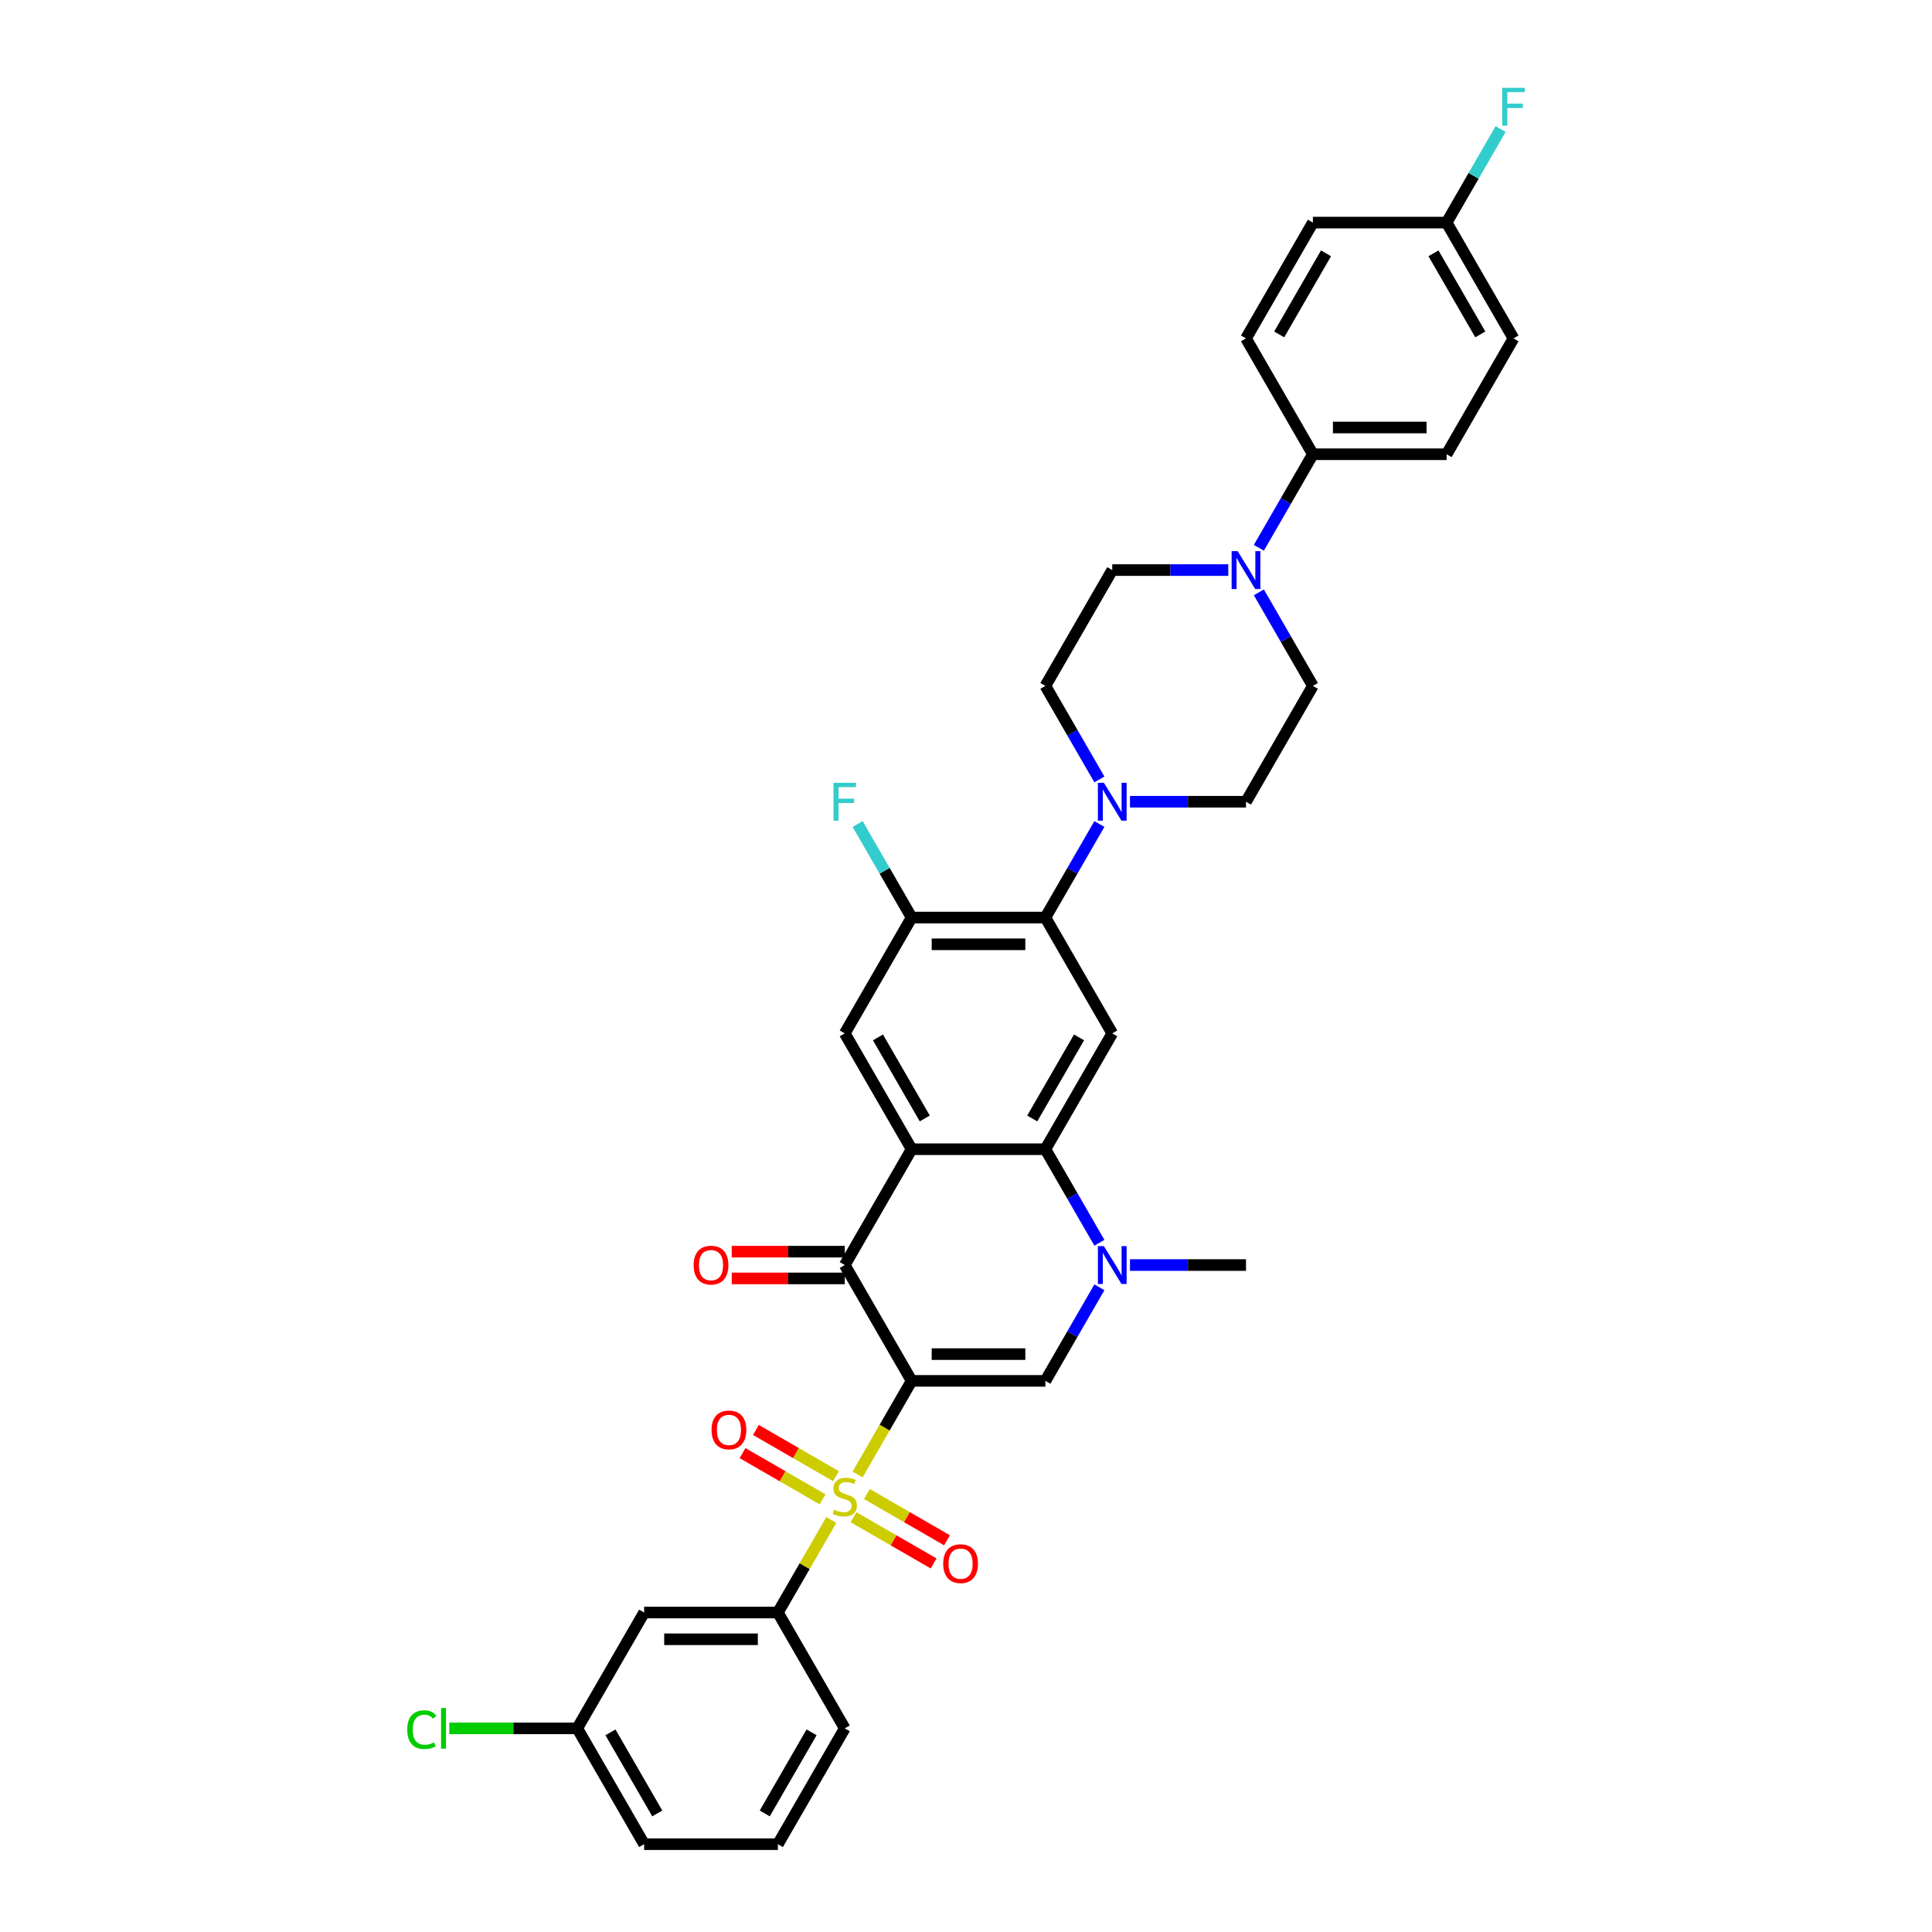 <?xml version='1.0' encoding='iso-8859-1'?>
<svg version='1.1' baseProfile='full'
              xmlns='http://www.w3.org/2000/svg'
                      xmlns:rdkit='http://www.rdkit.org/xml'
                      xmlns:xlink='http://www.w3.org/1999/xlink'
                  xml:space='preserve'
width='1000px' height='1000px' viewBox='0 0 1000 1000'>
<!-- END OF HEADER -->
<rect style='opacity:1.0;fill:#FFFFFF;stroke:none' width='1000' height='1000' x='0' y='0'> </rect>
<path class='bond-0' d='M 471.859,714.735 L 457.874,738.959' style='fill:none;fill-rule:evenodd;stroke:#000000;stroke-width:6px;stroke-linecap:butt;stroke-linejoin:miter;stroke-opacity:1' />
<path class='bond-0' d='M 457.874,738.959 L 443.888,763.182' style='fill:none;fill-rule:evenodd;stroke:#CCCC00;stroke-width:6px;stroke-linecap:butt;stroke-linejoin:miter;stroke-opacity:1' />
<path class='bond-2' d='M 471.859,714.735 L 437.245,654.783' style='fill:none;fill-rule:evenodd;stroke:#000000;stroke-width:6px;stroke-linecap:butt;stroke-linejoin:miter;stroke-opacity:1' />
<path class='bond-3' d='M 471.859,714.735 L 541.086,714.735' style='fill:none;fill-rule:evenodd;stroke:#000000;stroke-width:6px;stroke-linecap:butt;stroke-linejoin:miter;stroke-opacity:1' />
<path class='bond-3' d='M 482.243,700.89 L 530.702,700.89' style='fill:none;fill-rule:evenodd;stroke:#000000;stroke-width:6px;stroke-linecap:butt;stroke-linejoin:miter;stroke-opacity:1' />
<path class='bond-9' d='M 430.299,786.719 L 416.465,810.68' style='fill:none;fill-rule:evenodd;stroke:#CCCC00;stroke-width:6px;stroke-linecap:butt;stroke-linejoin:miter;stroke-opacity:1' />
<path class='bond-9' d='M 416.465,810.68 L 402.632,834.64' style='fill:none;fill-rule:evenodd;stroke:#000000;stroke-width:6px;stroke-linecap:butt;stroke-linejoin:miter;stroke-opacity:1' />
<path class='bond-13' d='M 432.69,764.064 L 411.972,752.102' style='fill:none;fill-rule:evenodd;stroke:#CCCC00;stroke-width:6px;stroke-linecap:butt;stroke-linejoin:miter;stroke-opacity:1' />
<path class='bond-13' d='M 411.972,752.102 L 391.253,740.14' style='fill:none;fill-rule:evenodd;stroke:#FF0000;stroke-width:6px;stroke-linecap:butt;stroke-linejoin:miter;stroke-opacity:1' />
<path class='bond-13' d='M 425.768,776.055 L 405.049,764.093' style='fill:none;fill-rule:evenodd;stroke:#CCCC00;stroke-width:6px;stroke-linecap:butt;stroke-linejoin:miter;stroke-opacity:1' />
<path class='bond-13' d='M 405.049,764.093 L 384.33,752.131' style='fill:none;fill-rule:evenodd;stroke:#FF0000;stroke-width:6px;stroke-linecap:butt;stroke-linejoin:miter;stroke-opacity:1' />
<path class='bond-14' d='M 441.801,785.311 L 462.519,797.273' style='fill:none;fill-rule:evenodd;stroke:#CCCC00;stroke-width:6px;stroke-linecap:butt;stroke-linejoin:miter;stroke-opacity:1' />
<path class='bond-14' d='M 462.519,797.273 L 483.238,809.235' style='fill:none;fill-rule:evenodd;stroke:#FF0000;stroke-width:6px;stroke-linecap:butt;stroke-linejoin:miter;stroke-opacity:1' />
<path class='bond-14' d='M 448.723,773.321 L 469.442,785.283' style='fill:none;fill-rule:evenodd;stroke:#CCCC00;stroke-width:6px;stroke-linecap:butt;stroke-linejoin:miter;stroke-opacity:1' />
<path class='bond-14' d='M 469.442,785.283 L 490.161,797.245' style='fill:none;fill-rule:evenodd;stroke:#FF0000;stroke-width:6px;stroke-linecap:butt;stroke-linejoin:miter;stroke-opacity:1' />
<path class='bond-1' d='M 471.859,594.83 L 437.245,654.783' style='fill:none;fill-rule:evenodd;stroke:#000000;stroke-width:6px;stroke-linecap:butt;stroke-linejoin:miter;stroke-opacity:1' />
<path class='bond-8' d='M 471.859,594.83 L 437.245,534.878' style='fill:none;fill-rule:evenodd;stroke:#000000;stroke-width:6px;stroke-linecap:butt;stroke-linejoin:miter;stroke-opacity:1' />
<path class='bond-8' d='M 478.658,578.915 L 454.428,536.948' style='fill:none;fill-rule:evenodd;stroke:#000000;stroke-width:6px;stroke-linecap:butt;stroke-linejoin:miter;stroke-opacity:1' />
<path class='bond-35' d='M 471.859,594.83 L 541.086,594.83' style='fill:none;fill-rule:evenodd;stroke:#000000;stroke-width:6px;stroke-linecap:butt;stroke-linejoin:miter;stroke-opacity:1' />
<path class='bond-17' d='M 437.245,647.86 L 407.997,647.86' style='fill:none;fill-rule:evenodd;stroke:#000000;stroke-width:6px;stroke-linecap:butt;stroke-linejoin:miter;stroke-opacity:1' />
<path class='bond-17' d='M 407.997,647.86 L 378.748,647.86' style='fill:none;fill-rule:evenodd;stroke:#FF0000;stroke-width:6px;stroke-linecap:butt;stroke-linejoin:miter;stroke-opacity:1' />
<path class='bond-17' d='M 437.245,661.705 L 407.997,661.705' style='fill:none;fill-rule:evenodd;stroke:#000000;stroke-width:6px;stroke-linecap:butt;stroke-linejoin:miter;stroke-opacity:1' />
<path class='bond-17' d='M 407.997,661.705 L 378.748,661.705' style='fill:none;fill-rule:evenodd;stroke:#FF0000;stroke-width:6px;stroke-linecap:butt;stroke-linejoin:miter;stroke-opacity:1' />
<path class='bond-5' d='M 541.086,714.735 L 555.064,690.526' style='fill:none;fill-rule:evenodd;stroke:#000000;stroke-width:6px;stroke-linecap:butt;stroke-linejoin:miter;stroke-opacity:1' />
<path class='bond-5' d='M 555.064,690.526 L 569.041,666.316' style='fill:none;fill-rule:evenodd;stroke:#0000FF;stroke-width:6px;stroke-linecap:butt;stroke-linejoin:miter;stroke-opacity:1' />
<path class='bond-4' d='M 541.086,594.83 L 555.064,619.04' style='fill:none;fill-rule:evenodd;stroke:#000000;stroke-width:6px;stroke-linecap:butt;stroke-linejoin:miter;stroke-opacity:1' />
<path class='bond-4' d='M 555.064,619.04 L 569.041,643.249' style='fill:none;fill-rule:evenodd;stroke:#0000FF;stroke-width:6px;stroke-linecap:butt;stroke-linejoin:miter;stroke-opacity:1' />
<path class='bond-6' d='M 541.086,594.83 L 575.7,534.878' style='fill:none;fill-rule:evenodd;stroke:#000000;stroke-width:6px;stroke-linecap:butt;stroke-linejoin:miter;stroke-opacity:1' />
<path class='bond-6' d='M 534.288,578.915 L 558.517,536.948' style='fill:none;fill-rule:evenodd;stroke:#000000;stroke-width:6px;stroke-linecap:butt;stroke-linejoin:miter;stroke-opacity:1' />
<path class='bond-27' d='M 584.866,654.783 L 614.896,654.783' style='fill:none;fill-rule:evenodd;stroke:#0000FF;stroke-width:6px;stroke-linecap:butt;stroke-linejoin:miter;stroke-opacity:1' />
<path class='bond-27' d='M 614.896,654.783 L 644.927,654.783' style='fill:none;fill-rule:evenodd;stroke:#000000;stroke-width:6px;stroke-linecap:butt;stroke-linejoin:miter;stroke-opacity:1' />
<path class='bond-7' d='M 575.7,534.878 L 541.086,474.925' style='fill:none;fill-rule:evenodd;stroke:#000000;stroke-width:6px;stroke-linecap:butt;stroke-linejoin:miter;stroke-opacity:1' />
<path class='bond-10' d='M 541.086,474.925 L 555.064,450.715' style='fill:none;fill-rule:evenodd;stroke:#000000;stroke-width:6px;stroke-linecap:butt;stroke-linejoin:miter;stroke-opacity:1' />
<path class='bond-10' d='M 555.064,450.715 L 569.041,426.506' style='fill:none;fill-rule:evenodd;stroke:#0000FF;stroke-width:6px;stroke-linecap:butt;stroke-linejoin:miter;stroke-opacity:1' />
<path class='bond-36' d='M 541.086,474.925 L 471.859,474.925' style='fill:none;fill-rule:evenodd;stroke:#000000;stroke-width:6px;stroke-linecap:butt;stroke-linejoin:miter;stroke-opacity:1' />
<path class='bond-36' d='M 530.702,488.77 L 482.243,488.77' style='fill:none;fill-rule:evenodd;stroke:#000000;stroke-width:6px;stroke-linecap:butt;stroke-linejoin:miter;stroke-opacity:1' />
<path class='bond-12' d='M 437.245,534.878 L 471.859,474.925' style='fill:none;fill-rule:evenodd;stroke:#000000;stroke-width:6px;stroke-linecap:butt;stroke-linejoin:miter;stroke-opacity:1' />
<path class='bond-15' d='M 402.632,834.64 L 333.405,834.64' style='fill:none;fill-rule:evenodd;stroke:#000000;stroke-width:6px;stroke-linecap:butt;stroke-linejoin:miter;stroke-opacity:1' />
<path class='bond-15' d='M 392.248,848.486 L 343.789,848.486' style='fill:none;fill-rule:evenodd;stroke:#000000;stroke-width:6px;stroke-linecap:butt;stroke-linejoin:miter;stroke-opacity:1' />
<path class='bond-32' d='M 402.632,834.64 L 437.245,894.593' style='fill:none;fill-rule:evenodd;stroke:#000000;stroke-width:6px;stroke-linecap:butt;stroke-linejoin:miter;stroke-opacity:1' />
<path class='bond-18' d='M 584.866,414.972 L 614.896,414.972' style='fill:none;fill-rule:evenodd;stroke:#0000FF;stroke-width:6px;stroke-linecap:butt;stroke-linejoin:miter;stroke-opacity:1' />
<path class='bond-18' d='M 614.896,414.972 L 644.927,414.972' style='fill:none;fill-rule:evenodd;stroke:#000000;stroke-width:6px;stroke-linecap:butt;stroke-linejoin:miter;stroke-opacity:1' />
<path class='bond-19' d='M 569.041,403.439 L 555.064,379.23' style='fill:none;fill-rule:evenodd;stroke:#0000FF;stroke-width:6px;stroke-linecap:butt;stroke-linejoin:miter;stroke-opacity:1' />
<path class='bond-19' d='M 555.064,379.23 L 541.086,355.02' style='fill:none;fill-rule:evenodd;stroke:#000000;stroke-width:6px;stroke-linecap:butt;stroke-linejoin:miter;stroke-opacity:1' />
<path class='bond-11' d='M 635.762,295.067 L 605.731,295.067' style='fill:none;fill-rule:evenodd;stroke:#0000FF;stroke-width:6px;stroke-linecap:butt;stroke-linejoin:miter;stroke-opacity:1' />
<path class='bond-11' d='M 605.731,295.067 L 575.7,295.067' style='fill:none;fill-rule:evenodd;stroke:#000000;stroke-width:6px;stroke-linecap:butt;stroke-linejoin:miter;stroke-opacity:1' />
<path class='bond-16' d='M 651.586,283.534 L 665.563,259.324' style='fill:none;fill-rule:evenodd;stroke:#0000FF;stroke-width:6px;stroke-linecap:butt;stroke-linejoin:miter;stroke-opacity:1' />
<path class='bond-16' d='M 665.563,259.324 L 679.541,235.115' style='fill:none;fill-rule:evenodd;stroke:#000000;stroke-width:6px;stroke-linecap:butt;stroke-linejoin:miter;stroke-opacity:1' />
<path class='bond-38' d='M 651.586,306.601 L 665.563,330.81' style='fill:none;fill-rule:evenodd;stroke:#0000FF;stroke-width:6px;stroke-linecap:butt;stroke-linejoin:miter;stroke-opacity:1' />
<path class='bond-38' d='M 665.563,330.81 L 679.541,355.02' style='fill:none;fill-rule:evenodd;stroke:#000000;stroke-width:6px;stroke-linecap:butt;stroke-linejoin:miter;stroke-opacity:1' />
<path class='bond-24' d='M 471.859,474.925 L 457.882,450.715' style='fill:none;fill-rule:evenodd;stroke:#000000;stroke-width:6px;stroke-linecap:butt;stroke-linejoin:miter;stroke-opacity:1' />
<path class='bond-24' d='M 457.882,450.715 L 443.904,426.506' style='fill:none;fill-rule:evenodd;stroke:#33CCCC;stroke-width:6px;stroke-linecap:butt;stroke-linejoin:miter;stroke-opacity:1' />
<path class='bond-25' d='M 333.405,834.64 L 298.791,894.593' style='fill:none;fill-rule:evenodd;stroke:#000000;stroke-width:6px;stroke-linecap:butt;stroke-linejoin:miter;stroke-opacity:1' />
<path class='bond-22' d='M 679.541,235.115 L 748.768,235.115' style='fill:none;fill-rule:evenodd;stroke:#000000;stroke-width:6px;stroke-linecap:butt;stroke-linejoin:miter;stroke-opacity:1' />
<path class='bond-22' d='M 689.925,221.269 L 738.384,221.269' style='fill:none;fill-rule:evenodd;stroke:#000000;stroke-width:6px;stroke-linecap:butt;stroke-linejoin:miter;stroke-opacity:1' />
<path class='bond-23' d='M 679.541,235.115 L 644.927,175.162' style='fill:none;fill-rule:evenodd;stroke:#000000;stroke-width:6px;stroke-linecap:butt;stroke-linejoin:miter;stroke-opacity:1' />
<path class='bond-21' d='M 644.927,414.972 L 679.541,355.02' style='fill:none;fill-rule:evenodd;stroke:#000000;stroke-width:6px;stroke-linecap:butt;stroke-linejoin:miter;stroke-opacity:1' />
<path class='bond-20' d='M 541.086,355.02 L 575.7,295.067' style='fill:none;fill-rule:evenodd;stroke:#000000;stroke-width:6px;stroke-linecap:butt;stroke-linejoin:miter;stroke-opacity:1' />
<path class='bond-28' d='M 748.768,235.115 L 783.382,175.162' style='fill:none;fill-rule:evenodd;stroke:#000000;stroke-width:6px;stroke-linecap:butt;stroke-linejoin:miter;stroke-opacity:1' />
<path class='bond-29' d='M 644.927,175.162 L 679.541,115.21' style='fill:none;fill-rule:evenodd;stroke:#000000;stroke-width:6px;stroke-linecap:butt;stroke-linejoin:miter;stroke-opacity:1' />
<path class='bond-29' d='M 662.11,173.092 L 686.339,131.125' style='fill:none;fill-rule:evenodd;stroke:#000000;stroke-width:6px;stroke-linecap:butt;stroke-linejoin:miter;stroke-opacity:1' />
<path class='bond-30' d='M 298.791,894.593 L 265.68,894.593' style='fill:none;fill-rule:evenodd;stroke:#000000;stroke-width:6px;stroke-linecap:butt;stroke-linejoin:miter;stroke-opacity:1' />
<path class='bond-30' d='M 265.68,894.593 L 232.568,894.593' style='fill:none;fill-rule:evenodd;stroke:#00CC00;stroke-width:6px;stroke-linecap:butt;stroke-linejoin:miter;stroke-opacity:1' />
<path class='bond-37' d='M 298.791,894.593 L 333.405,954.545' style='fill:none;fill-rule:evenodd;stroke:#000000;stroke-width:6px;stroke-linecap:butt;stroke-linejoin:miter;stroke-opacity:1' />
<path class='bond-37' d='M 315.974,896.663 L 340.203,938.63' style='fill:none;fill-rule:evenodd;stroke:#000000;stroke-width:6px;stroke-linecap:butt;stroke-linejoin:miter;stroke-opacity:1' />
<path class='bond-26' d='M 748.768,115.21 L 679.541,115.21' style='fill:none;fill-rule:evenodd;stroke:#000000;stroke-width:6px;stroke-linecap:butt;stroke-linejoin:miter;stroke-opacity:1' />
<path class='bond-31' d='M 748.768,115.21 L 762.746,91' style='fill:none;fill-rule:evenodd;stroke:#000000;stroke-width:6px;stroke-linecap:butt;stroke-linejoin:miter;stroke-opacity:1' />
<path class='bond-31' d='M 762.746,91 L 776.723,66.79' style='fill:none;fill-rule:evenodd;stroke:#33CCCC;stroke-width:6px;stroke-linecap:butt;stroke-linejoin:miter;stroke-opacity:1' />
<path class='bond-39' d='M 748.768,115.21 L 783.382,175.162' style='fill:none;fill-rule:evenodd;stroke:#000000;stroke-width:6px;stroke-linecap:butt;stroke-linejoin:miter;stroke-opacity:1' />
<path class='bond-39' d='M 741.97,131.125 L 766.199,173.092' style='fill:none;fill-rule:evenodd;stroke:#000000;stroke-width:6px;stroke-linecap:butt;stroke-linejoin:miter;stroke-opacity:1' />
<path class='bond-33' d='M 437.245,894.593 L 402.632,954.545' style='fill:none;fill-rule:evenodd;stroke:#000000;stroke-width:6px;stroke-linecap:butt;stroke-linejoin:miter;stroke-opacity:1' />
<path class='bond-33' d='M 420.063,896.663 L 395.833,938.63' style='fill:none;fill-rule:evenodd;stroke:#000000;stroke-width:6px;stroke-linecap:butt;stroke-linejoin:miter;stroke-opacity:1' />
<path class='bond-34' d='M 402.632,954.545 L 333.405,954.545' style='fill:none;fill-rule:evenodd;stroke:#000000;stroke-width:6px;stroke-linecap:butt;stroke-linejoin:miter;stroke-opacity:1' />
<path  class='atom-1' d='M 431.707 781.417
Q 431.929 781.5, 432.843 781.887
Q 433.756 782.275, 434.753 782.524
Q 435.778 782.746, 436.775 782.746
Q 438.63 782.746, 439.71 781.86
Q 440.79 780.946, 440.79 779.368
Q 440.79 778.288, 440.236 777.623
Q 439.71 776.958, 438.879 776.598
Q 438.049 776.238, 436.664 775.823
Q 434.919 775.297, 433.867 774.799
Q 432.843 774.3, 432.095 773.248
Q 431.375 772.196, 431.375 770.423
Q 431.375 767.959, 433.036 766.436
Q 434.726 764.913, 438.049 764.913
Q 440.319 764.913, 442.894 765.993
L 442.258 768.125
Q 439.904 767.156, 438.132 767.156
Q 436.221 767.156, 435.169 767.959
Q 434.116 768.734, 434.144 770.091
Q 434.144 771.143, 434.67 771.78
Q 435.224 772.417, 435.999 772.777
Q 436.802 773.137, 438.132 773.552
Q 439.904 774.106, 440.956 774.66
Q 442.008 775.214, 442.756 776.349
Q 443.531 777.457, 443.531 779.368
Q 443.531 782.081, 441.704 783.549
Q 439.904 784.989, 436.886 784.989
Q 435.141 784.989, 433.812 784.601
Q 432.51 784.241, 430.96 783.604
L 431.707 781.417
' fill='#CCCC00'/>
<path  class='atom-6' d='M 571.366 644.98
L 577.791 655.364
Q 578.428 656.389, 579.452 658.244
Q 580.477 660.099, 580.532 660.21
L 580.532 644.98
L 583.135 644.98
L 583.135 664.585
L 580.449 664.585
L 573.554 653.232
Q 572.751 651.903, 571.892 650.38
Q 571.062 648.857, 570.813 648.386
L 570.813 664.585
L 568.265 664.585
L 568.265 644.98
L 571.366 644.98
' fill='#0000FF'/>
<path  class='atom-11' d='M 571.366 405.17
L 577.791 415.554
Q 578.428 416.579, 579.452 418.434
Q 580.477 420.289, 580.532 420.4
L 580.532 405.17
L 583.135 405.17
L 583.135 424.775
L 580.449 424.775
L 573.554 413.422
Q 572.751 412.093, 571.892 410.57
Q 571.062 409.047, 570.813 408.576
L 570.813 424.775
L 568.265 424.775
L 568.265 405.17
L 571.366 405.17
' fill='#0000FF'/>
<path  class='atom-12' d='M 640.594 285.265
L 647.018 295.649
Q 647.655 296.673, 648.679 298.529
Q 649.704 300.384, 649.759 300.495
L 649.759 285.265
L 652.362 285.265
L 652.362 304.87
L 649.676 304.87
L 642.781 293.517
Q 641.978 292.187, 641.12 290.664
Q 640.289 289.141, 640.04 288.671
L 640.04 304.87
L 637.492 304.87
L 637.492 285.265
L 640.594 285.265
' fill='#0000FF'/>
<path  class='atom-14' d='M 368.293 740.13
Q 368.293 735.422, 370.619 732.791
Q 372.945 730.161, 377.293 730.161
Q 381.64 730.161, 383.966 732.791
Q 386.292 735.422, 386.292 740.13
Q 386.292 744.892, 383.939 747.606
Q 381.585 750.292, 377.293 750.292
Q 372.973 750.292, 370.619 747.606
Q 368.293 744.92, 368.293 740.13
M 377.293 748.077
Q 380.284 748.077, 381.89 746.083
Q 383.523 744.062, 383.523 740.13
Q 383.523 736.281, 381.89 734.342
Q 380.284 732.376, 377.293 732.376
Q 374.302 732.376, 372.669 734.314
Q 371.062 736.253, 371.062 740.13
Q 371.062 744.089, 372.669 746.083
Q 374.302 748.077, 377.293 748.077
' fill='#FF0000'/>
<path  class='atom-15' d='M 488.199 809.357
Q 488.199 804.649, 490.525 802.019
Q 492.851 799.388, 497.198 799.388
Q 501.546 799.388, 503.872 802.019
Q 506.198 804.649, 506.198 809.357
Q 506.198 814.12, 503.844 816.833
Q 501.49 819.519, 497.198 819.519
Q 492.878 819.519, 490.525 816.833
Q 488.199 814.147, 488.199 809.357
M 497.198 817.304
Q 500.189 817.304, 501.795 815.31
Q 503.429 813.289, 503.429 809.357
Q 503.429 805.508, 501.795 803.569
Q 500.189 801.603, 497.198 801.603
Q 494.207 801.603, 492.574 803.542
Q 490.968 805.48, 490.968 809.357
Q 490.968 813.317, 492.574 815.31
Q 494.207 817.304, 497.198 817.304
' fill='#FF0000'/>
<path  class='atom-18' d='M 359.019 654.838
Q 359.019 650.131, 361.345 647.5
Q 363.671 644.869, 368.018 644.869
Q 372.366 644.869, 374.692 647.5
Q 377.018 650.131, 377.018 654.838
Q 377.018 659.601, 374.664 662.315
Q 372.31 665.001, 368.018 665.001
Q 363.698 665.001, 361.345 662.315
Q 359.019 659.629, 359.019 654.838
M 368.018 662.785
Q 371.009 662.785, 372.615 660.792
Q 374.249 658.77, 374.249 654.838
Q 374.249 650.989, 372.615 649.051
Q 371.009 647.085, 368.018 647.085
Q 365.028 647.085, 363.394 649.023
Q 361.788 650.961, 361.788 654.838
Q 361.788 658.798, 363.394 660.792
Q 365.028 662.785, 368.018 662.785
' fill='#FF0000'/>
<path  class='atom-25' d='M 431.417 405.17
L 443.074 405.17
L 443.074 407.413
L 434.047 407.413
L 434.047 413.366
L 442.078 413.366
L 442.078 415.637
L 434.047 415.637
L 434.047 424.775
L 431.417 424.775
L 431.417 405.17
' fill='#33CCCC'/>
<path  class='atom-31' d='M 210.789 895.271
Q 210.789 890.398, 213.06 887.85
Q 215.358 885.275, 219.706 885.275
Q 223.749 885.275, 225.909 888.127
L 224.081 889.622
Q 222.503 887.546, 219.706 887.546
Q 216.743 887.546, 215.164 889.539
Q 213.614 891.505, 213.614 895.271
Q 213.614 899.148, 215.22 901.142
Q 216.854 903.136, 220.01 903.136
Q 222.17 903.136, 224.69 901.834
L 225.466 903.911
Q 224.441 904.575, 222.89 904.963
Q 221.34 905.351, 219.623 905.351
Q 215.358 905.351, 213.06 902.748
Q 210.789 900.145, 210.789 895.271
' fill='#00CC00'/>
<path  class='atom-31' d='M 228.29 884.084
L 230.838 884.084
L 230.838 905.102
L 228.29 905.102
L 228.29 884.084
' fill='#00CC00'/>
<path  class='atom-32' d='M 777.553 45.455
L 789.211 45.455
L 789.211 47.697
L 780.183 47.697
L 780.183 53.651
L 788.214 53.651
L 788.214 55.922
L 780.183 55.922
L 780.183 65.06
L 777.553 65.06
L 777.553 45.455
' fill='#33CCCC'/>
</svg>

